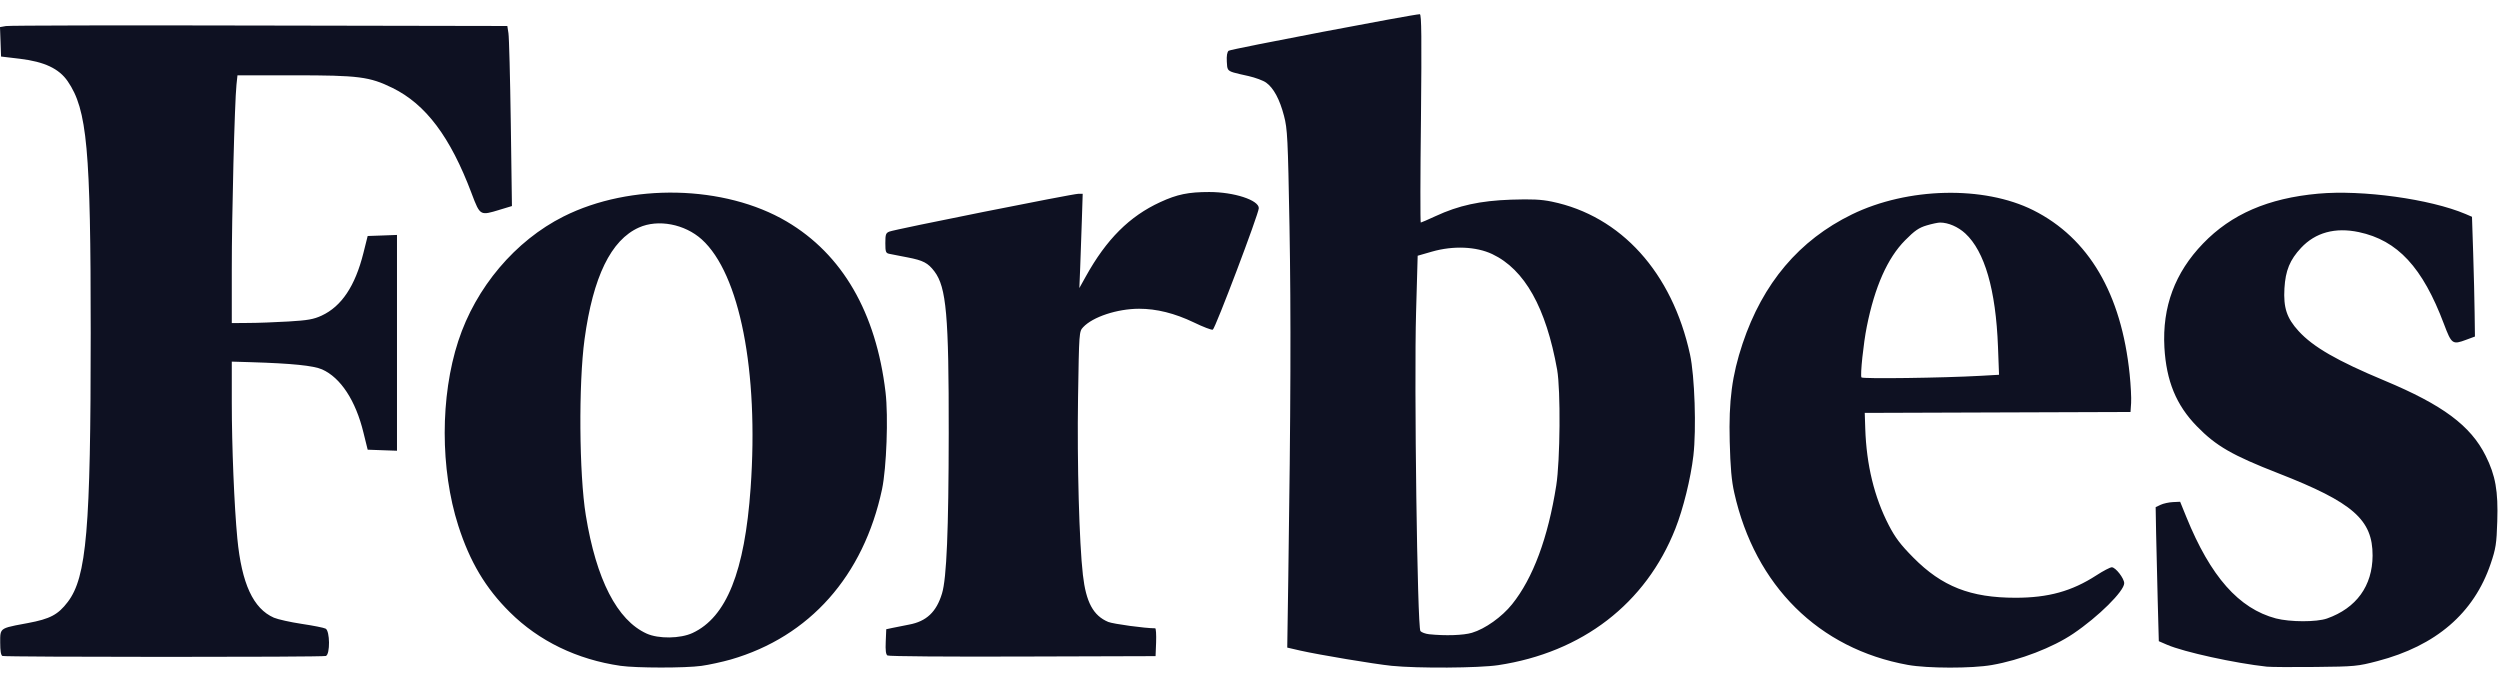 <svg width="88" height="24" viewBox="0 0 88 24" fill="none" xmlns="http://www.w3.org/2000/svg">
<path id="Forbes" fill-rule="evenodd" clip-rule="evenodd" d="M54.624 7.097C57.058 7.6 58.861 9.593 59.489 12.478C59.653 13.232 59.716 15.102 59.607 16.04C59.514 16.837 59.248 17.915 58.972 18.612C57.931 21.247 55.697 22.967 52.733 23.414C52.05 23.516 49.906 23.53 48.986 23.437C48.358 23.372 46.444 23.052 45.775 22.902L45.311 22.795L45.348 20.323C45.434 14.369 45.445 11.12 45.39 7.96C45.334 4.864 45.318 4.537 45.197 4.078C45.047 3.499 44.829 3.093 44.567 2.908C44.465 2.834 44.187 2.732 43.951 2.678C43.455 2.567 43.288 2.537 43.228 2.441C43.192 2.384 43.192 2.304 43.184 2.171C43.172 1.965 43.195 1.828 43.249 1.786C43.318 1.728 49.763 0.5 49.978 0.5C50.038 0.502 50.045 1.327 50.018 4.168C49.994 6.184 49.992 7.834 50.011 7.834C50.029 7.834 50.263 7.732 50.534 7.607C51.348 7.23 52.099 7.067 53.19 7.028C53.915 7.005 54.251 7.019 54.624 7.097ZM53.225 21.27C53.962 20.353 54.49 18.932 54.78 17.09C54.919 16.207 54.937 13.73 54.812 13.016C54.42 10.826 53.67 9.487 52.527 8.944C51.957 8.676 51.155 8.643 50.409 8.856L49.902 9.002L49.846 10.993C49.774 13.503 49.89 22.084 49.999 22.214C50.038 22.26 50.175 22.311 50.303 22.325C50.873 22.385 51.515 22.364 51.813 22.274C52.277 22.137 52.868 21.715 53.225 21.27ZM18.02 7.253L18.02 7.253V7.255L18.02 7.253ZM17.98 4.338L18.02 7.253L17.57 7.389L17.562 7.392C17.251 7.486 17.086 7.535 16.967 7.482C16.832 7.42 16.758 7.224 16.599 6.804L16.595 6.792C15.846 4.813 14.989 3.672 13.816 3.095C13.007 2.699 12.632 2.651 10.347 2.651H8.359L8.324 2.982C8.259 3.605 8.157 7.607 8.159 9.494V11.373L8.743 11.368C9.065 11.368 9.698 11.343 10.152 11.317C10.834 11.276 11.037 11.241 11.323 11.109C12.022 10.784 12.5 10.071 12.792 8.907L12.942 8.307L13.457 8.289L13.974 8.27V15.866L13.457 15.848L12.942 15.829L12.794 15.229C12.521 14.101 11.99 13.292 11.336 13.002C11.033 12.87 10.284 12.793 8.838 12.749L8.159 12.729V14.154C8.159 15.709 8.245 17.813 8.354 18.953C8.507 20.545 8.913 21.423 9.642 21.743C9.784 21.803 10.224 21.901 10.623 21.961C11.024 22.021 11.401 22.095 11.462 22.128C11.615 22.207 11.624 23.032 11.471 23.09C11.353 23.136 0.199 23.131 0.086 23.09C0.032 23.066 0.007 22.911 0.007 22.619L0.007 22.569C0.006 22.394 0.006 22.287 0.055 22.211C0.135 22.088 0.345 22.049 0.894 21.948L0.985 21.931C1.764 21.785 2.042 21.639 2.385 21.189C3.05 20.316 3.193 18.638 3.193 11.723C3.193 5.23 3.07 3.862 2.382 2.859C2.076 2.414 1.562 2.173 0.702 2.069L0.037 1.99L0.019 1.471L0 0.954L0.209 0.917C0.324 0.896 4.34 0.887 9.137 0.899L17.858 0.915L17.897 1.167C17.92 1.306 17.957 2.734 17.98 4.338ZM27.688 7.795C29.65 8.949 30.839 11.002 31.171 13.806C31.273 14.664 31.205 16.471 31.048 17.22C30.397 20.274 28.499 22.411 25.723 23.215C25.421 23.3 24.958 23.402 24.689 23.439C24.123 23.518 22.392 23.516 21.843 23.437C20.311 23.215 18.97 22.566 17.948 21.551C17.093 20.705 16.539 19.776 16.131 18.501C15.494 16.511 15.494 13.955 16.131 12.006C16.747 10.117 18.138 8.472 19.839 7.619C22.193 6.437 25.507 6.511 27.688 7.795ZM24.378 22.281C25.572 21.725 26.214 20.126 26.422 17.176C26.712 13.065 26.038 9.635 24.703 8.428C24.1 7.885 23.166 7.707 22.492 8.008C21.507 8.446 20.875 9.744 20.576 11.941C20.363 13.507 20.386 16.698 20.62 18.135C20.988 20.401 21.723 21.831 22.761 22.302C23.18 22.492 23.945 22.482 24.378 22.281ZM44.31 7.327C44.31 7.519 42.776 11.572 42.69 11.605C42.648 11.621 42.349 11.508 42.025 11.35C41.346 11.025 40.711 10.868 40.095 10.868C39.325 10.87 38.468 11.153 38.127 11.517C37.984 11.672 37.984 11.681 37.947 13.996V13.996V13.996V13.996L37.947 14.003C37.912 16.302 37.988 19.108 38.118 20.237C38.227 21.196 38.482 21.671 39.01 21.892C39.186 21.963 40.299 22.116 40.663 22.116C40.69 22.116 40.704 22.336 40.695 22.608L40.676 23.096L35.998 23.11C33.425 23.12 31.284 23.104 31.24 23.073C31.182 23.039 31.164 22.893 31.178 22.584L31.196 22.149L31.416 22.102C31.539 22.075 31.799 22.024 31.998 21.986C32.61 21.873 32.962 21.542 33.159 20.89C33.321 20.36 33.391 18.666 33.395 15.259C33.4 11.095 33.312 10.112 32.892 9.554C32.663 9.253 32.498 9.167 31.945 9.06L31.743 9.021L31.742 9.021C31.542 8.982 31.364 8.947 31.305 8.935C31.18 8.91 31.164 8.868 31.164 8.557C31.164 8.247 31.182 8.203 31.305 8.152C31.495 8.073 37.757 6.822 37.956 6.822H38.111L38.081 7.756C38.07 8.11 38.053 8.577 38.039 8.963L38.023 9.413L37.993 10.14L38.22 9.732C38.945 8.423 39.761 7.61 40.843 7.114C41.437 6.84 41.833 6.759 42.567 6.759C43.439 6.759 44.31 7.044 44.31 7.327ZM65.189 7.547C67.15 6.592 69.831 6.53 71.569 7.399C73.523 8.379 74.672 10.335 74.964 13.174C75.003 13.556 75.027 14.012 75.015 14.186L74.994 14.502L70.318 14.518L65.639 14.534L65.657 15.085C65.699 16.367 65.975 17.498 66.483 18.483C66.714 18.93 66.9 19.173 67.347 19.625C68.357 20.647 69.363 21.041 70.948 21.041C72.1 21.041 72.927 20.812 73.791 20.253C74.032 20.096 74.278 19.968 74.336 19.968C74.468 19.968 74.772 20.36 74.772 20.529C74.772 20.807 73.866 21.706 72.98 22.304C72.257 22.793 71.108 23.236 70.112 23.409C69.414 23.532 67.847 23.53 67.157 23.405C64.022 22.839 61.778 20.617 61.046 17.345C60.951 16.925 60.909 16.455 60.886 15.544C60.849 14.103 60.967 13.211 61.338 12.098C62.052 9.966 63.331 8.453 65.189 7.547ZM65.711 11.498C65.593 12.082 65.475 13.206 65.523 13.285C65.558 13.341 68.39 13.303 69.711 13.229L70.366 13.192L70.329 12.203C70.253 10.2 69.861 8.847 69.178 8.217C68.923 7.983 68.58 7.834 68.29 7.834C68.218 7.834 68.007 7.878 67.82 7.934C67.546 8.015 67.395 8.119 67.062 8.456C66.441 9.081 65.991 10.094 65.711 11.498ZM87.904 18.348C87.879 19.143 87.853 19.308 87.672 19.843C87.081 21.586 85.746 22.733 83.689 23.27C82.991 23.453 82.891 23.463 81.503 23.477C80.704 23.486 79.937 23.481 79.796 23.467C78.672 23.345 76.878 22.953 76.282 22.696L75.99 22.57L75.951 21.127C75.93 20.334 75.905 19.271 75.895 18.768L75.879 17.852L76.053 17.769C76.15 17.723 76.343 17.681 76.484 17.674L76.741 17.662L76.959 18.198C77.81 20.295 78.808 21.423 80.113 21.769C80.611 21.898 81.543 21.901 81.911 21.771C82.945 21.405 83.51 20.624 83.515 19.558C83.519 18.293 82.827 17.686 80.201 16.661C78.574 16.026 78.007 15.7 77.332 15.007C76.602 14.261 76.255 13.412 76.187 12.23C76.109 10.801 76.556 9.598 77.548 8.571C78.544 7.538 79.837 6.977 81.601 6.817C83.156 6.676 85.538 7.005 86.787 7.533L87.014 7.631L87.056 8.917C87.079 9.626 87.102 10.574 87.107 11.025L87.118 11.846L86.812 11.959C86.328 12.14 86.296 12.117 86.027 11.405C85.274 9.406 84.395 8.46 83.031 8.17C82.199 7.994 81.503 8.184 80.998 8.724C80.604 9.146 80.449 9.521 80.412 10.149C80.373 10.831 80.493 11.197 80.91 11.653C81.422 12.214 82.263 12.699 83.937 13.398C85.985 14.254 86.965 14.981 87.496 16.045C87.841 16.735 87.939 17.287 87.904 18.348Z" fill="#0E1122"/>
</svg>
